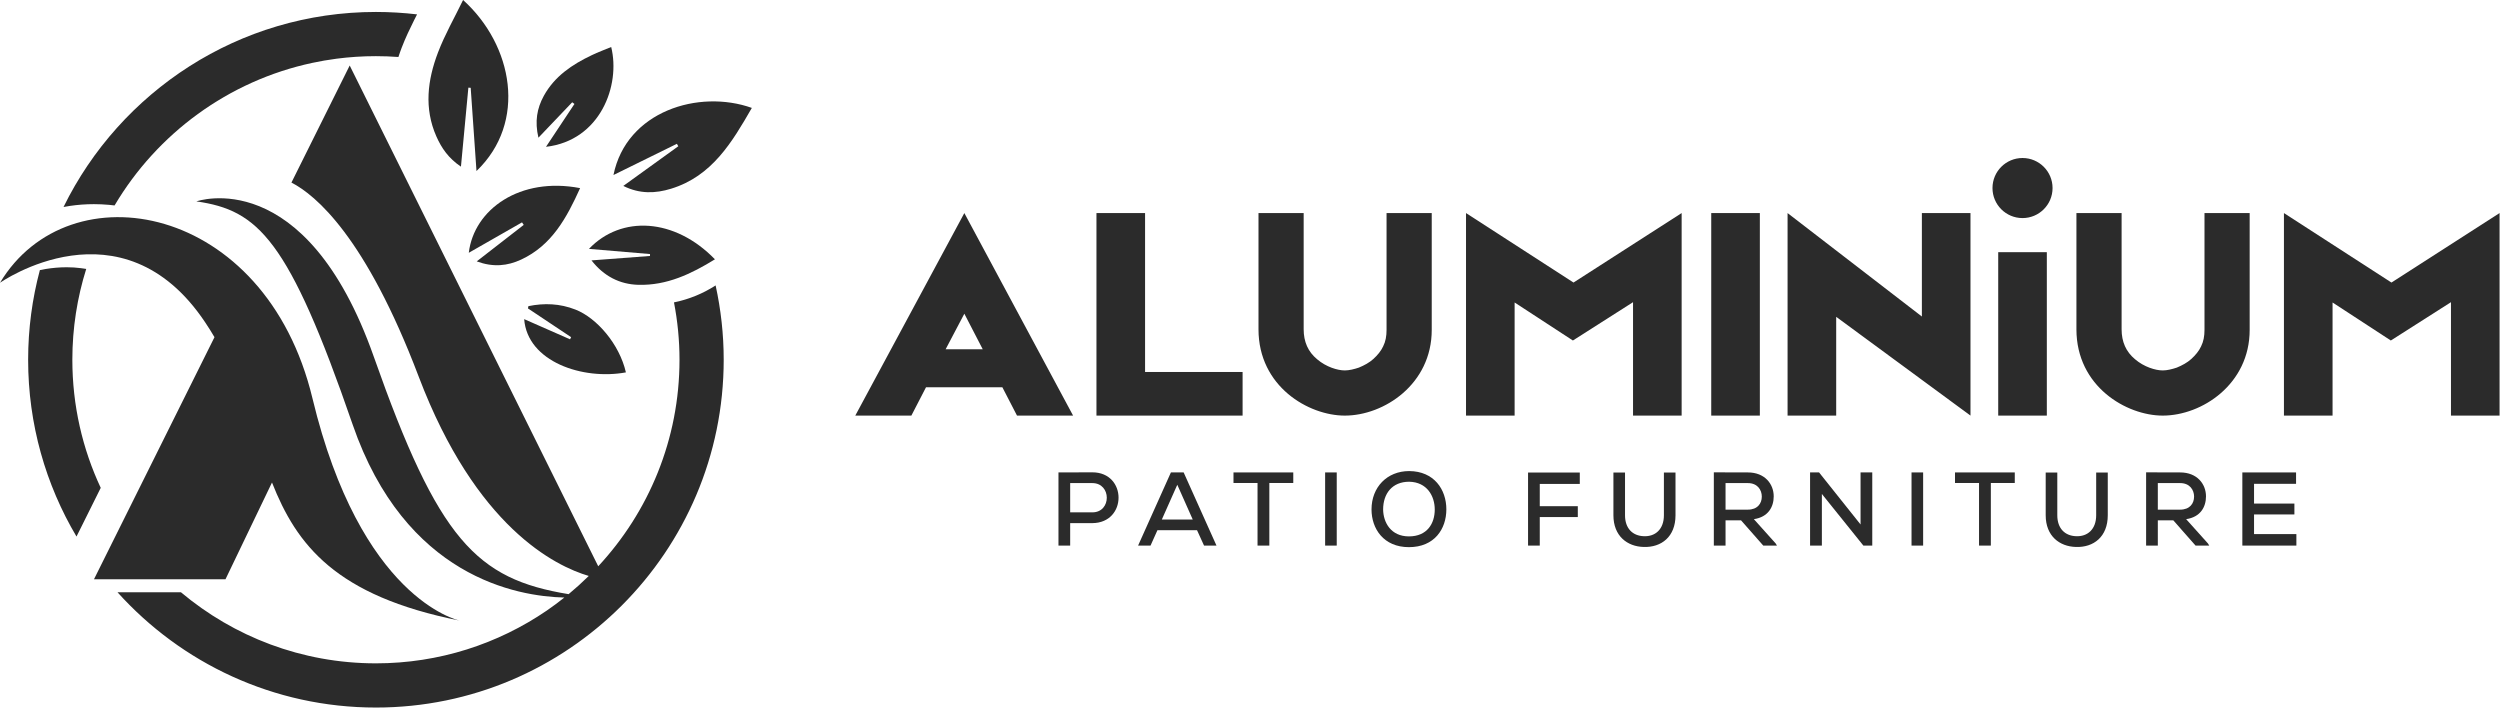 <?xml version="1.0" encoding="UTF-8"?> <svg xmlns="http://www.w3.org/2000/svg" xmlns:xlink="http://www.w3.org/1999/xlink" width="212px" height="60px" viewBox="0 0 212 60" version="1.1"><title>Group 3</title><g id="Page-1" stroke="none" stroke-width="1" fill="none" fill-rule="evenodd"><g id="Group-3" transform="translate(0, 0)" fill="#2B2B2B"><g id="Group" transform="translate(72.528, 13.399)"><path d="M20.102,30.049 L18.223,30.049 L18.223,27.567 L20.102,27.567 C21.733,27.567 21.741,30.049 20.102,30.049 M20.102,26.654 C19.154,26.654 18.179,26.663 17.23,26.663 L17.23,32.867 L18.223,32.867 L18.223,30.962 L20.102,30.962 C23.071,30.944 23.062,26.654 20.102,26.654" id="Fill-1"></path><path d="M27.306,27.709 L28.618,30.66 L25.994,30.66 L27.306,27.709 Z M26.765,26.663 L23.982,32.867 L25.037,32.867 L25.622,31.564 L28.981,31.564 L29.575,32.867 L30.63,32.867 L27.846,26.663 L26.765,26.663 Z" id="Fill-3"></path><polygon id="Fill-5" points="32.072 27.558 34.111 27.558 34.111 32.867 35.112 32.867 35.112 27.558 37.142 27.558 37.142 26.663 32.072 26.663"></polygon><polygon id="Fill-7" points="39.843 32.867 40.827 32.867 40.827 26.663 39.843 26.663"></polygon><path d="M46.95,32.087 C45.417,32.087 44.779,30.908 44.761,29.81 C44.761,28.454 45.532,27.452 46.968,27.452 C48.484,27.479 49.139,28.666 49.139,29.81 C49.139,30.997 48.493,32.087 46.95,32.087 M46.968,26.548 C45.098,26.548 43.777,27.913 43.777,29.801 C43.777,31.432 44.797,33 46.95,33 C49.104,33 50.123,31.467 50.123,29.792 C50.123,28.117 49.086,26.557 46.968,26.548" id="Fill-9"></path><polygon id="Fill-10" points="57.051 32.867 58.044 32.867 58.044 30.448 61.27 30.448 61.27 29.526 58.044 29.526 58.044 27.638 61.438 27.638 61.438 26.672 57.051 26.672"></polygon><path d="M68.571,30.297 C68.571,31.476 67.844,32.123 66.851,32.07 C65.93,32.034 65.274,31.423 65.274,30.297 L65.274,26.672 L64.29,26.672 L64.29,30.297 C64.29,32.061 65.469,32.947 66.851,32.983 C68.349,33.036 69.555,32.123 69.555,30.297 L69.555,26.672 L68.571,26.672 L68.571,30.297 Z" id="Fill-11"></path><path d="M73.798,27.567 L75.694,27.567 C76.51,27.567 76.873,28.152 76.873,28.711 C76.873,29.295 76.51,29.819 75.686,29.819 L73.798,29.819 L73.798,27.567 Z M76.2,30.625 C77.423,30.448 77.883,29.579 77.883,28.693 C77.883,27.647 77.13,26.663 75.694,26.663 C74.728,26.663 73.771,26.655 72.805,26.655 L72.805,32.867 L73.798,32.867 L73.798,30.723 L75.11,30.723 L76.997,32.867 L78.158,32.867 L78.052,32.69 L76.2,30.625 Z" id="Fill-12"></path><polygon id="Fill-13" points="85.247 31.077 81.729 26.663 80.966 26.663 80.966 32.867 81.967 32.867 81.967 28.489 85.486 32.867 86.24 32.867 86.24 26.663 85.247 26.663"></polygon><polygon id="Fill-14" points="89.57 32.867 90.554 32.867 90.554 26.663 89.57 26.663"></polygon><polygon id="Fill-15" points="93.256 27.558 95.294 27.558 95.294 32.867 96.296 32.867 96.296 27.558 98.325 27.558 98.325 26.663 93.256 26.663"></polygon><path d="M105.228,30.297 C105.228,31.476 104.501,32.123 103.508,32.07 C102.587,32.034 101.931,31.423 101.931,30.297 L101.931,26.672 L100.947,26.672 L100.947,30.297 C100.947,32.061 102.125,32.947 103.508,32.983 C105.006,33.036 106.211,32.123 106.211,30.297 L106.211,26.672 L105.228,26.672 L105.228,30.297 Z" id="Fill-16"></path><path d="M110.455,27.567 L112.351,27.567 C113.167,27.567 113.53,28.152 113.53,28.711 C113.53,29.295 113.167,29.819 112.343,29.819 L110.455,29.819 L110.455,27.567 Z M112.857,30.625 C114.08,30.448 114.54,29.579 114.54,28.693 C114.54,27.647 113.787,26.663 112.351,26.663 C111.386,26.663 110.428,26.655 109.462,26.655 L109.462,32.867 L110.455,32.867 L110.455,30.723 L111.766,30.723 L113.655,32.867 L114.815,32.867 L114.709,32.69 L112.857,30.625 Z" id="Fill-17"></path><polygon id="Fill-18" points="118.615 30.226 122.037 30.226 122.037 29.304 118.615 29.304 118.615 27.629 122.178 27.629 122.178 26.663 117.623 26.663 117.623 32.867 122.205 32.867 122.205 31.892 118.615 31.892"></polygon><path d="M9.248,13.204 L10.807,16.216 L7.663,16.216 L9.248,13.204 Z M9.248,4.669 L0,21.844 L4.756,21.844 L5.998,19.44 L12.472,19.44 L13.714,21.844 L18.47,21.844 L9.248,4.669 Z" id="Fill-30"></path><polygon id="Fill-31" points="24.574 21.844 32.844 21.844 32.844 18.145 24.574 18.145 24.574 4.669 20.452 4.669 20.452 21.844 24.548 21.844"></polygon><path d="M48.883,14.578 L48.883,4.669 L45.052,4.669 L45.052,14.578 C45.052,15.106 44.973,15.555 44.761,15.978 C44.576,16.375 44.286,16.718 43.942,17.035 C43.598,17.352 43.15,17.59 42.7,17.775 C42.304,17.907 41.881,18.013 41.511,18.013 C40.903,18.013 39.926,17.722 39.16,17.062 C38.393,16.428 38.023,15.582 38.023,14.525 L38.023,4.669 L34.192,4.669 L34.192,14.525 C34.192,19.387 38.446,21.844 41.511,21.844 C44.841,21.844 48.883,19.175 48.883,14.578" id="Fill-32"></path><polygon id="Fill-33" points="51.79 4.669 51.79 21.844 55.912 21.844 55.912 12.252 60.853 15.476 65.953 12.226 65.953 21.844 70.075 21.844 70.075 4.669 60.906 10.561"></polygon><polygon id="Fill-34" points="72.585 21.844 76.707 21.844 76.707 4.669 72.585 4.669"></polygon><polygon id="Fill-35" points="83.181 13.468 94.569 21.844 94.569 4.669 90.447 4.669 90.447 13.442 79.058 4.669 79.058 21.844 83.181 21.844"></polygon><polygon id="Fill-36" points="96.921 21.844 101.043 21.844 101.043 7.986 96.921 7.986"></polygon><path d="M118.244,4.669 L114.413,4.669 L114.413,14.577 C114.413,15.106 114.333,15.555 114.122,15.978 C113.937,16.374 113.647,16.718 113.303,17.035 C112.959,17.352 112.51,17.59 112.061,17.775 C111.665,17.907 111.242,18.013 110.872,18.013 C110.265,18.013 109.287,17.722 108.52,17.062 C107.754,16.427 107.384,15.582 107.384,14.525 L107.384,4.669 L103.553,4.669 L103.553,14.525 C103.553,19.387 107.807,21.844 110.872,21.844 C114.202,21.844 118.244,19.175 118.244,14.577 L118.244,4.669 Z" id="Fill-37"></path><polygon id="Fill-38" points="130.267 10.561 121.15 4.669 121.15 21.844 125.273 21.844 125.273 12.252 130.214 15.476 135.314 12.226 135.314 21.844 139.435 21.844 139.435 4.669"></polygon><path d="M98.982,0 C97.575,0 96.435,1.141 96.435,2.547 C96.435,3.954 97.575,5.094 98.982,5.094 C100.388,5.094 101.529,3.954 101.529,2.547 C101.529,1.141 100.388,0 98.982,0" id="Fill-39"></path></g><g id="Group-2" transform="translate(0, 0)"><path d="M17.401,27.338 C17.681,27.756 17.942,28.174 18.188,28.593 L7.97,49.121 L19.122,49.121 L23.065,40.916 C25.148,46.191 28.434,50.532 38.997,52.63 C38.731,52.573 30.568,50.704 26.496,33.775 C22.502,17.169 5.851,14.228 0,23.979 C0,23.979 10.312,16.727 17.401,27.338" id="Fill-19"></path><path d="M39.07,52.705 C39.077,52.707 39.081,52.707 39.081,52.707 C39.078,52.707 39.073,52.706 39.07,52.705" id="Fill-20"></path><path d="M39.088,14.131 C39.307,11.808 39.513,9.62 39.718,7.433 C39.784,7.437 39.85,7.442 39.915,7.446 C40.077,9.773 40.239,12.099 40.406,14.504 C44.717,10.372 43.517,3.838 39.27,0 C38.541,1.504 37.722,2.93 37.143,4.448 C36.254,6.778 35.948,9.183 37.006,11.573 C37.44,12.552 38.03,13.422 39.088,14.131" id="Fill-21"></path><path d="M50.158,22.081 C51.207,23.425 52.555,24.11 54.132,24.153 C56.556,24.219 58.623,23.224 60.626,21.99 C57.211,18.473 52.684,18.236 49.943,21.105 C51.693,21.253 53.407,21.399 55.122,21.544 C55.12,21.598 55.119,21.652 55.117,21.706 C53.488,21.83 51.859,21.953 50.158,22.081" id="Fill-22"></path><path d="M39.753,21.436 C41.269,20.57 42.769,19.713 44.268,18.856 C44.316,18.928 44.364,18.999 44.412,19.071 C43.115,20.077 41.819,21.084 40.427,22.165 C41.827,22.681 43.032,22.552 44.193,22.013 C46.795,20.804 48.053,18.475 49.193,15.953 C44.094,14.968 40.193,17.753 39.753,21.436" id="Fill-23"></path><path d="M57.521,12.401 C55.998,13.5 54.474,14.599 52.857,15.766 C54.249,16.466 55.597,16.407 56.908,16.003 C60.385,14.933 62.077,12.065 63.756,9.151 C59.263,7.549 53.119,9.426 52.021,14.842 C53.83,13.951 55.615,13.073 57.399,12.195 C57.44,12.264 57.48,12.332 57.521,12.401" id="Fill-24"></path><path d="M48.523,8.672 L48.711,8.818 C47.928,9.998 47.144,11.178 46.3,12.45 C50.9,11.92 52.639,7.245 51.829,3.985 C51.275,4.217 50.718,4.423 50.184,4.678 C48.524,5.468 47.029,6.464 46.114,8.131 C45.536,9.185 45.336,10.296 45.659,11.676 C46.685,10.6 47.604,9.636 48.523,8.672" id="Fill-25"></path><path d="M44.808,25.961 C44.795,26.025 44.783,26.089 44.77,26.153 C45.99,26.966 47.21,27.779 48.43,28.592 C48.4,28.653 48.371,28.714 48.341,28.774 C47.074,28.217 45.807,27.659 44.45,27.062 C44.724,30.678 49.423,32.252 53.076,31.578 C52.53,29.187 50.611,26.962 48.799,26.253 C47.473,25.734 46.152,25.685 44.808,25.961" id="Fill-26"></path><path d="M6.871,22.741 C6.474,22.688 6.068,22.663 5.656,22.663 C5.037,22.663 4.435,22.719 3.861,22.813 C3.698,22.84 3.537,22.871 3.381,22.904 C2.733,25.331 2.386,27.88 2.386,30.508 C2.386,35.978 3.883,41.105 6.487,45.499 L6.723,45.025 L8.291,41.874 L8.542,41.369 C6.997,38.069 6.135,34.387 6.135,30.508 C6.135,27.825 6.547,25.239 7.312,22.805 C7.166,22.778 7.019,22.756 6.871,22.741" id="Fill-27"></path><path d="M60.684,24.203 C60.43,24.368 60.167,24.52 59.898,24.662 C59.861,24.682 59.824,24.701 59.787,24.72 C59.692,24.768 59.597,24.815 59.501,24.86 C59.46,24.879 59.419,24.899 59.377,24.918 C59.267,24.968 59.156,25.016 59.045,25.063 C59.021,25.072 58.998,25.083 58.975,25.092 C58.846,25.145 58.717,25.193 58.586,25.24 C58.535,25.259 58.483,25.276 58.431,25.294 C58.347,25.323 58.263,25.351 58.178,25.377 C58.12,25.395 58.062,25.413 58.004,25.43 C57.917,25.456 57.829,25.48 57.741,25.503 C57.69,25.517 57.64,25.531 57.59,25.544 C57.445,25.58 57.299,25.613 57.154,25.642 C57.458,27.218 57.622,28.844 57.622,30.508 C57.622,37.267 55.004,43.422 50.73,48.02 L29.654,5.555 L24.714,15.482 C26.777,16.546 31.013,20.098 35.503,31.93 C40.355,44.714 47.087,48.003 49.927,48.84 C49.379,49.379 48.81,49.895 48.218,50.384 C40.387,49.104 37.17,45.783 31.703,30.263 C25.902,13.795 16.652,17.078 16.652,17.078 C21.869,17.828 24.459,20.202 29.903,35.997 C34.359,48.925 43.848,50.577 47.856,50.671 C47.372,51.055 46.879,51.428 46.368,51.776 C42.239,54.598 37.247,56.252 31.878,56.252 C25.59,56.252 19.82,53.983 15.344,50.224 L14.667,50.224 L10.562,50.224 L9.964,50.224 C15.366,56.223 23.189,60 31.878,60 C48.141,60 61.37,46.769 61.37,30.508 C61.37,28.344 61.13,26.236 60.684,24.203" id="Fill-28"></path><path d="M7.965,17.312 C8.384,17.312 8.809,17.332 9.237,17.37 C9.396,17.385 9.554,17.4 9.715,17.422 C13.32,11.337 19.357,6.859 26.479,5.333 C27.156,5.188 27.841,5.069 28.538,4.978 C29.632,4.835 30.747,4.762 31.878,4.762 C32.52,4.762 33.153,4.787 33.783,4.833 L33.785,4.833 C33.83,4.69 33.878,4.548 33.931,4.403 C33.971,4.288 34.015,4.171 34.059,4.055 C34.376,3.223 34.762,2.421 35.152,1.638 L35.155,1.638 C35.225,1.499 35.296,1.358 35.366,1.219 C34.222,1.085 33.058,1.014 31.878,1.014 C20.263,1.014 10.191,7.765 5.387,17.553 C5.564,17.517 5.744,17.486 5.925,17.462 C6.589,17.363 7.27,17.312 7.965,17.312" id="Fill-29"></path></g></g></g></svg> 